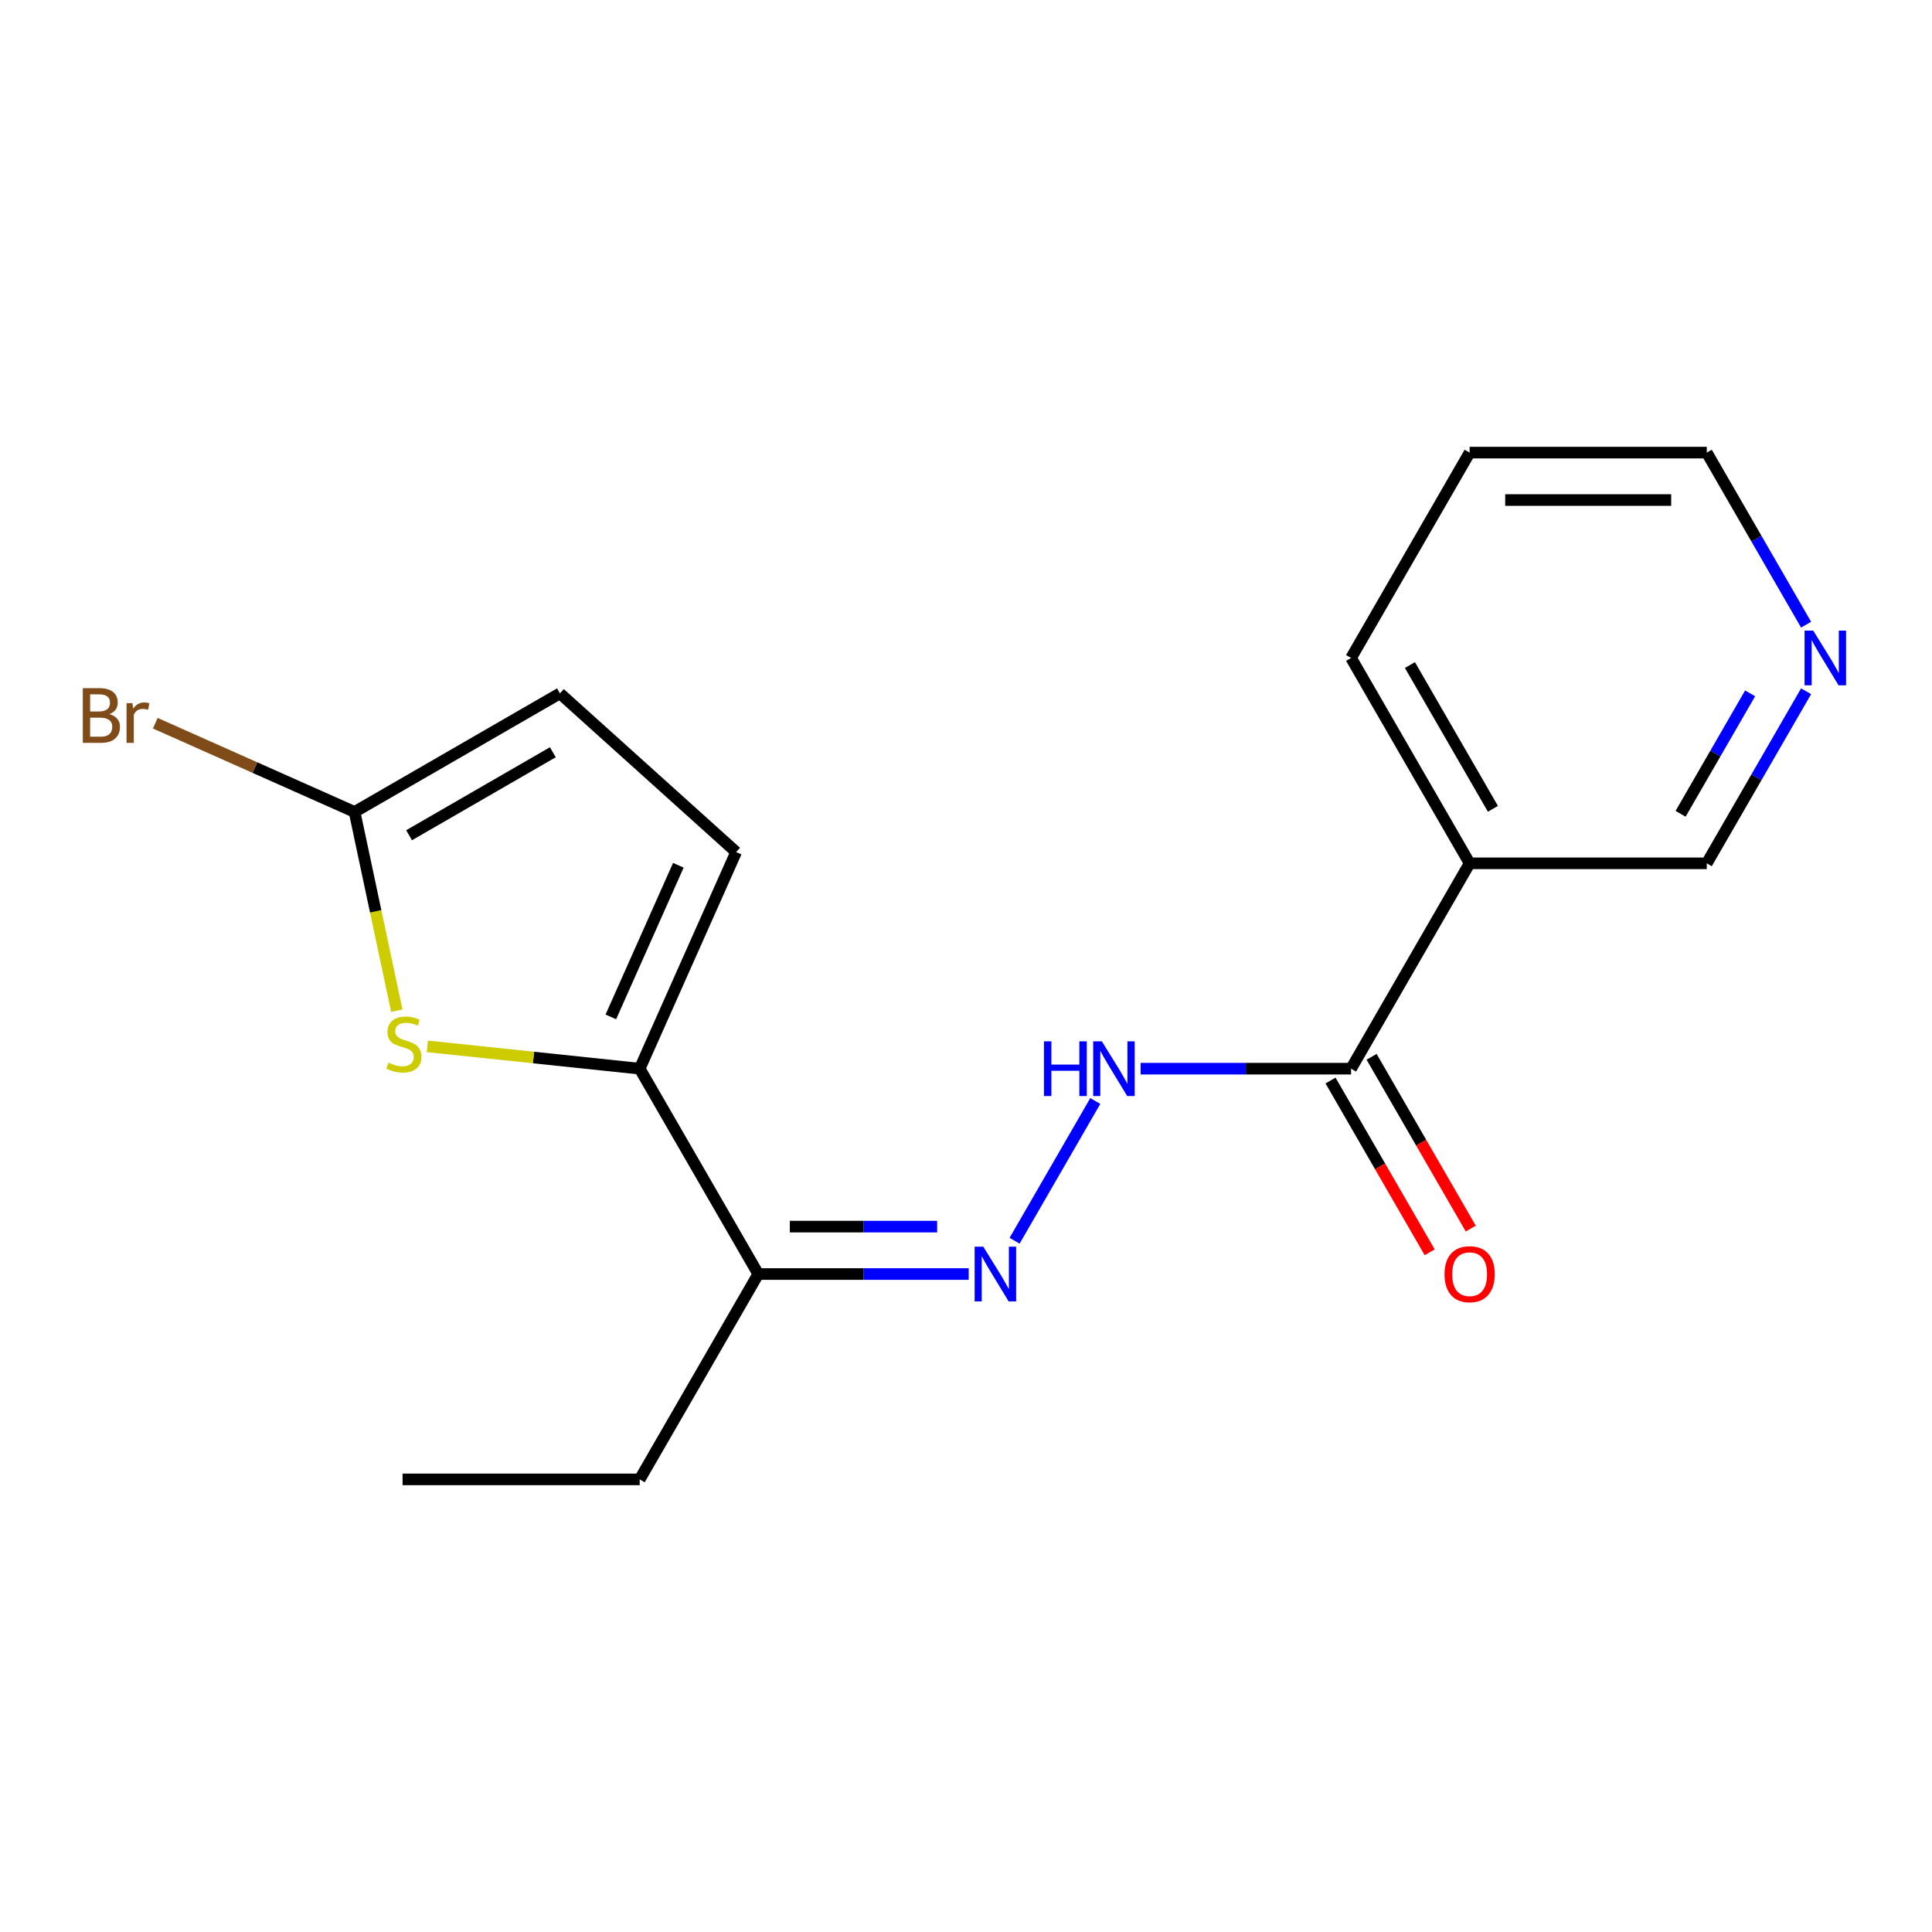 <?xml version='1.0' encoding='iso-8859-1'?>
<svg version='1.1' baseProfile='full'
              xmlns='http://www.w3.org/2000/svg'
                      xmlns:rdkit='http://www.rdkit.org/xml'
                      xmlns:xlink='http://www.w3.org/1999/xlink'
                  xml:space='preserve'
width='1000px' height='1000px' viewBox='0 0 1000 1000'>
<!-- END OF HEADER -->
<rect style='opacity:1.0;fill:#FFFFFF;stroke:none' width='1000' height='1000' x='0' y='0'> </rect>
<path class='bond-0' d='M 331.104,553.146 L 276.147,547.37' style='fill:none;fill-rule:evenodd;stroke:#000000;stroke-width:6px;stroke-linecap:butt;stroke-linejoin:miter;stroke-opacity:1' />
<path class='bond-0' d='M 276.147,547.37 L 221.19,541.594' style='fill:none;fill-rule:evenodd;stroke:#CCCC00;stroke-width:6px;stroke-linecap:butt;stroke-linejoin:miter;stroke-opacity:1' />
<path class='bond-4' d='M 331.104,553.146 L 392.472,659.438' style='fill:none;fill-rule:evenodd;stroke:#000000;stroke-width:6px;stroke-linecap:butt;stroke-linejoin:miter;stroke-opacity:1' />
<path class='bond-5' d='M 331.104,553.146 L 381.025,441.022' style='fill:none;fill-rule:evenodd;stroke:#000000;stroke-width:6px;stroke-linecap:butt;stroke-linejoin:miter;stroke-opacity:1' />
<path class='bond-5' d='M 316.168,526.343 L 351.112,447.856' style='fill:none;fill-rule:evenodd;stroke:#000000;stroke-width:6px;stroke-linecap:butt;stroke-linejoin:miter;stroke-opacity:1' />
<path class='bond-1' d='M 205.388,523.128 L 194.455,471.696' style='fill:none;fill-rule:evenodd;stroke:#CCCC00;stroke-width:6px;stroke-linecap:butt;stroke-linejoin:miter;stroke-opacity:1' />
<path class='bond-1' d='M 194.455,471.696 L 183.523,420.263' style='fill:none;fill-rule:evenodd;stroke:#000000;stroke-width:6px;stroke-linecap:butt;stroke-linejoin:miter;stroke-opacity:1' />
<path class='bond-11' d='M 183.523,420.263 L 131.945,397.299' style='fill:none;fill-rule:evenodd;stroke:#000000;stroke-width:6px;stroke-linecap:butt;stroke-linejoin:miter;stroke-opacity:1' />
<path class='bond-11' d='M 131.945,397.299 L 80.367,374.335' style='fill:none;fill-rule:evenodd;stroke:#7F4C19;stroke-width:6px;stroke-linecap:butt;stroke-linejoin:miter;stroke-opacity:1' />
<path class='bond-18' d='M 183.523,420.263 L 289.815,358.895' style='fill:none;fill-rule:evenodd;stroke:#000000;stroke-width:6px;stroke-linecap:butt;stroke-linejoin:miter;stroke-opacity:1' />
<path class='bond-18' d='M 211.74,432.316 L 286.145,389.359' style='fill:none;fill-rule:evenodd;stroke:#000000;stroke-width:6px;stroke-linecap:butt;stroke-linejoin:miter;stroke-opacity:1' />
<path class='bond-2' d='M 501.399,659.438 L 446.936,659.438' style='fill:none;fill-rule:evenodd;stroke:#0000FF;stroke-width:6px;stroke-linecap:butt;stroke-linejoin:miter;stroke-opacity:1' />
<path class='bond-2' d='M 446.936,659.438 L 392.472,659.438' style='fill:none;fill-rule:evenodd;stroke:#000000;stroke-width:6px;stroke-linecap:butt;stroke-linejoin:miter;stroke-opacity:1' />
<path class='bond-2' d='M 485.06,634.891 L 446.936,634.891' style='fill:none;fill-rule:evenodd;stroke:#0000FF;stroke-width:6px;stroke-linecap:butt;stroke-linejoin:miter;stroke-opacity:1' />
<path class='bond-2' d='M 446.936,634.891 L 408.811,634.891' style='fill:none;fill-rule:evenodd;stroke:#000000;stroke-width:6px;stroke-linecap:butt;stroke-linejoin:miter;stroke-opacity:1' />
<path class='bond-6' d='M 525.155,642.21 L 566.916,569.877' style='fill:none;fill-rule:evenodd;stroke:#0000FF;stroke-width:6px;stroke-linecap:butt;stroke-linejoin:miter;stroke-opacity:1' />
<path class='bond-3' d='M 699.311,553.146 L 644.848,553.146' style='fill:none;fill-rule:evenodd;stroke:#000000;stroke-width:6px;stroke-linecap:butt;stroke-linejoin:miter;stroke-opacity:1' />
<path class='bond-3' d='M 644.848,553.146 L 590.384,553.146' style='fill:none;fill-rule:evenodd;stroke:#0000FF;stroke-width:6px;stroke-linecap:butt;stroke-linejoin:miter;stroke-opacity:1' />
<path class='bond-7' d='M 699.311,553.146 L 760.679,446.854' style='fill:none;fill-rule:evenodd;stroke:#000000;stroke-width:6px;stroke-linecap:butt;stroke-linejoin:miter;stroke-opacity:1' />
<path class='bond-9' d='M 688.682,559.283 L 714.346,603.735' style='fill:none;fill-rule:evenodd;stroke:#000000;stroke-width:6px;stroke-linecap:butt;stroke-linejoin:miter;stroke-opacity:1' />
<path class='bond-9' d='M 714.346,603.735 L 740.011,648.187' style='fill:none;fill-rule:evenodd;stroke:#FF0000;stroke-width:6px;stroke-linecap:butt;stroke-linejoin:miter;stroke-opacity:1' />
<path class='bond-9' d='M 709.94,547.009 L 735.605,591.461' style='fill:none;fill-rule:evenodd;stroke:#000000;stroke-width:6px;stroke-linecap:butt;stroke-linejoin:miter;stroke-opacity:1' />
<path class='bond-9' d='M 735.605,591.461 L 761.269,635.913' style='fill:none;fill-rule:evenodd;stroke:#FF0000;stroke-width:6px;stroke-linecap:butt;stroke-linejoin:miter;stroke-opacity:1' />
<path class='bond-14' d='M 392.472,659.438 L 331.104,765.73' style='fill:none;fill-rule:evenodd;stroke:#000000;stroke-width:6px;stroke-linecap:butt;stroke-linejoin:miter;stroke-opacity:1' />
<path class='bond-8' d='M 381.025,441.022 L 289.815,358.895' style='fill:none;fill-rule:evenodd;stroke:#000000;stroke-width:6px;stroke-linecap:butt;stroke-linejoin:miter;stroke-opacity:1' />
<path class='bond-12' d='M 760.679,446.854 L 883.415,446.854' style='fill:none;fill-rule:evenodd;stroke:#000000;stroke-width:6px;stroke-linecap:butt;stroke-linejoin:miter;stroke-opacity:1' />
<path class='bond-13' d='M 760.679,446.854 L 699.311,340.562' style='fill:none;fill-rule:evenodd;stroke:#000000;stroke-width:6px;stroke-linecap:butt;stroke-linejoin:miter;stroke-opacity:1' />
<path class='bond-13' d='M 772.732,418.637 L 729.775,344.232' style='fill:none;fill-rule:evenodd;stroke:#000000;stroke-width:6px;stroke-linecap:butt;stroke-linejoin:miter;stroke-opacity:1' />
<path class='bond-10' d='M 934.836,357.79 L 909.125,402.322' style='fill:none;fill-rule:evenodd;stroke:#0000FF;stroke-width:6px;stroke-linecap:butt;stroke-linejoin:miter;stroke-opacity:1' />
<path class='bond-10' d='M 909.125,402.322 L 883.415,446.854' style='fill:none;fill-rule:evenodd;stroke:#000000;stroke-width:6px;stroke-linecap:butt;stroke-linejoin:miter;stroke-opacity:1' />
<path class='bond-10' d='M 905.864,358.876 L 887.867,390.048' style='fill:none;fill-rule:evenodd;stroke:#0000FF;stroke-width:6px;stroke-linecap:butt;stroke-linejoin:miter;stroke-opacity:1' />
<path class='bond-10' d='M 887.867,390.048 L 869.869,421.221' style='fill:none;fill-rule:evenodd;stroke:#000000;stroke-width:6px;stroke-linecap:butt;stroke-linejoin:miter;stroke-opacity:1' />
<path class='bond-19' d='M 934.836,323.333 L 909.125,278.802' style='fill:none;fill-rule:evenodd;stroke:#0000FF;stroke-width:6px;stroke-linecap:butt;stroke-linejoin:miter;stroke-opacity:1' />
<path class='bond-19' d='M 909.125,278.802 L 883.415,234.27' style='fill:none;fill-rule:evenodd;stroke:#000000;stroke-width:6px;stroke-linecap:butt;stroke-linejoin:miter;stroke-opacity:1' />
<path class='bond-16' d='M 699.311,340.562 L 760.679,234.27' style='fill:none;fill-rule:evenodd;stroke:#000000;stroke-width:6px;stroke-linecap:butt;stroke-linejoin:miter;stroke-opacity:1' />
<path class='bond-17' d='M 331.104,765.73 L 208.369,765.73' style='fill:none;fill-rule:evenodd;stroke:#000000;stroke-width:6px;stroke-linecap:butt;stroke-linejoin:miter;stroke-opacity:1' />
<path class='bond-15' d='M 883.415,234.27 L 760.679,234.27' style='fill:none;fill-rule:evenodd;stroke:#000000;stroke-width:6px;stroke-linecap:butt;stroke-linejoin:miter;stroke-opacity:1' />
<path class='bond-15' d='M 865.004,258.817 L 779.089,258.817' style='fill:none;fill-rule:evenodd;stroke:#000000;stroke-width:6px;stroke-linecap:butt;stroke-linejoin:miter;stroke-opacity:1' />
<path  class='atom-1' d='M 201.041 550.037
Q 201.361 550.157, 202.681 550.717
Q 204.001 551.277, 205.441 551.637
Q 206.921 551.957, 208.361 551.957
Q 211.041 551.957, 212.601 550.677
Q 214.161 549.357, 214.161 547.077
Q 214.161 545.517, 213.361 544.557
Q 212.601 543.597, 211.401 543.077
Q 210.201 542.557, 208.201 541.957
Q 205.681 541.197, 204.161 540.477
Q 202.681 539.757, 201.601 538.237
Q 200.561 536.717, 200.561 534.157
Q 200.561 530.597, 202.961 528.397
Q 205.401 526.197, 210.201 526.197
Q 213.481 526.197, 217.201 527.757
L 216.281 530.837
Q 212.881 529.437, 210.321 529.437
Q 207.561 529.437, 206.041 530.597
Q 204.521 531.717, 204.561 533.677
Q 204.561 535.197, 205.321 536.117
Q 206.121 537.037, 207.241 537.557
Q 208.401 538.077, 210.321 538.677
Q 212.881 539.477, 214.401 540.277
Q 215.921 541.077, 217.001 542.717
Q 218.121 544.317, 218.121 547.077
Q 218.121 550.997, 215.481 553.117
Q 212.881 555.197, 208.521 555.197
Q 206.001 555.197, 204.081 554.637
Q 202.201 554.117, 199.961 553.197
L 201.041 550.037
' fill='#CCCC00'/>
<path  class='atom-3' d='M 508.948 645.278
L 518.228 660.278
Q 519.148 661.758, 520.628 664.438
Q 522.108 667.118, 522.188 667.278
L 522.188 645.278
L 525.948 645.278
L 525.948 673.598
L 522.068 673.598
L 512.108 657.198
Q 510.948 655.278, 509.708 653.078
Q 508.508 650.878, 508.148 650.198
L 508.148 673.598
L 504.468 673.598
L 504.468 645.278
L 508.948 645.278
' fill='#0000FF'/>
<path  class='atom-7' d='M 540.356 538.986
L 544.196 538.986
L 544.196 551.026
L 558.676 551.026
L 558.676 538.986
L 562.516 538.986
L 562.516 567.306
L 558.676 567.306
L 558.676 554.226
L 544.196 554.226
L 544.196 567.306
L 540.356 567.306
L 540.356 538.986
' fill='#0000FF'/>
<path  class='atom-7' d='M 570.316 538.986
L 579.596 553.986
Q 580.516 555.466, 581.996 558.146
Q 583.476 560.826, 583.556 560.986
L 583.556 538.986
L 587.316 538.986
L 587.316 567.306
L 583.436 567.306
L 573.476 550.906
Q 572.316 548.986, 571.076 546.786
Q 569.876 544.586, 569.516 543.906
L 569.516 567.306
L 565.836 567.306
L 565.836 538.986
L 570.316 538.986
' fill='#0000FF'/>
<path  class='atom-10' d='M 747.679 659.518
Q 747.679 652.718, 751.039 648.918
Q 754.399 645.118, 760.679 645.118
Q 766.959 645.118, 770.319 648.918
Q 773.679 652.718, 773.679 659.518
Q 773.679 666.398, 770.279 670.318
Q 766.879 674.198, 760.679 674.198
Q 754.439 674.198, 751.039 670.318
Q 747.679 666.438, 747.679 659.518
M 760.679 670.998
Q 764.999 670.998, 767.319 668.118
Q 769.679 665.198, 769.679 659.518
Q 769.679 653.958, 767.319 651.158
Q 764.999 648.318, 760.679 648.318
Q 756.359 648.318, 753.999 651.118
Q 751.679 653.918, 751.679 659.518
Q 751.679 665.238, 753.999 668.118
Q 756.359 670.998, 760.679 670.998
' fill='#FF0000'/>
<path  class='atom-11' d='M 938.522 326.402
L 947.802 341.402
Q 948.722 342.882, 950.202 345.562
Q 951.682 348.242, 951.762 348.402
L 951.762 326.402
L 955.522 326.402
L 955.522 354.722
L 951.642 354.722
L 941.682 338.322
Q 940.522 336.402, 939.282 334.202
Q 938.082 332.002, 937.722 331.322
L 937.722 354.722
L 934.042 354.722
L 934.042 326.402
L 938.522 326.402
' fill='#0000FF'/>
<path  class='atom-12' d='M 56.618 369.622
Q 59.339 370.382, 60.699 372.062
Q 62.099 373.702, 62.099 376.142
Q 62.099 380.062, 59.578 382.302
Q 57.099 384.502, 52.379 384.502
L 42.858 384.502
L 42.858 356.182
L 51.218 356.182
Q 56.059 356.182, 58.498 358.142
Q 60.938 360.102, 60.938 363.702
Q 60.938 367.982, 56.618 369.622
M 46.658 359.382
L 46.658 368.262
L 51.218 368.262
Q 54.019 368.262, 55.459 367.142
Q 56.938 365.982, 56.938 363.702
Q 56.938 359.382, 51.218 359.382
L 46.658 359.382
M 52.379 381.302
Q 55.139 381.302, 56.618 379.982
Q 58.099 378.662, 58.099 376.142
Q 58.099 373.822, 56.459 372.662
Q 54.858 371.462, 51.779 371.462
L 46.658 371.462
L 46.658 381.302
L 52.379 381.302
' fill='#7F4C19'/>
<path  class='atom-12' d='M 68.538 363.942
L 68.978 366.782
Q 71.138 363.582, 74.659 363.582
Q 75.778 363.582, 77.299 363.982
L 76.698 367.342
Q 74.978 366.942, 74.019 366.942
Q 72.338 366.942, 71.219 367.622
Q 70.138 368.262, 69.258 369.822
L 69.258 384.502
L 65.499 384.502
L 65.499 363.942
L 68.538 363.942
' fill='#7F4C19'/>
</svg>
